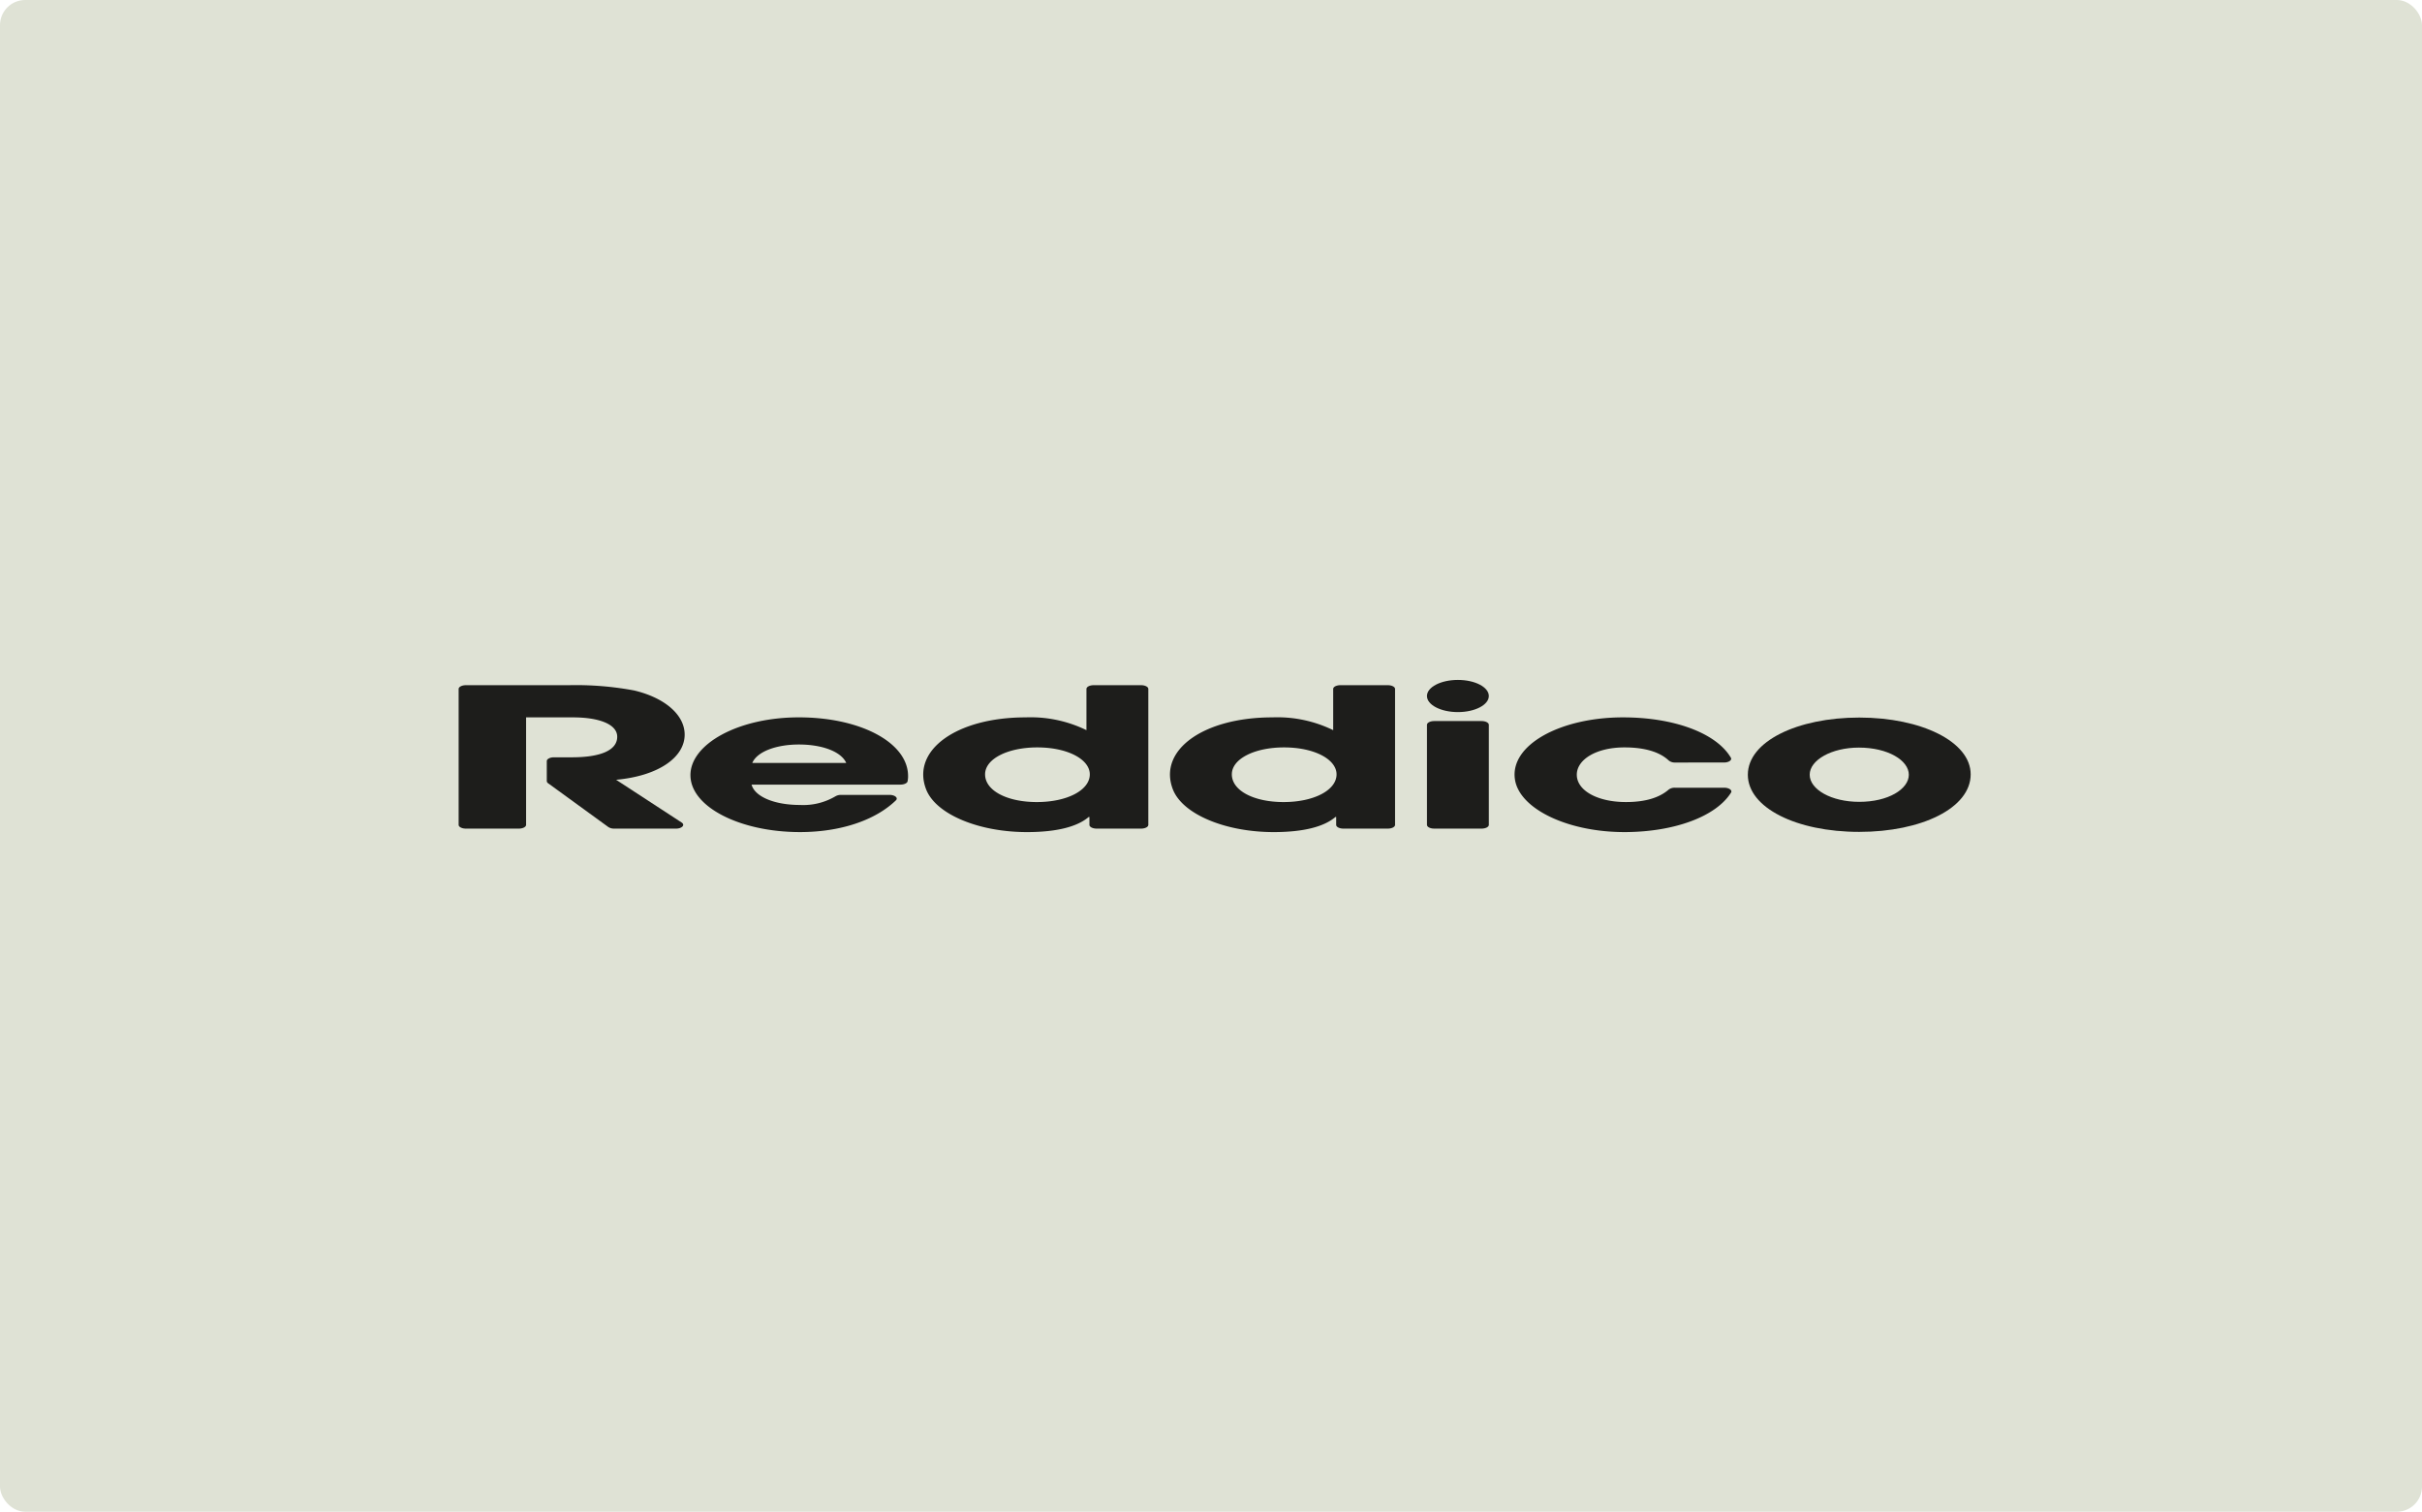 <svg xmlns="http://www.w3.org/2000/svg" width="480.547" height="300" viewBox="0 0 480.547 300">
  <g id="Group_541" data-name="Group 541" transform="translate(-464 -3667)">
    <rect id="Rectangle_182" data-name="Rectangle 182" width="480.547" height="300" rx="5" transform="translate(464 3667)" fill="#dfe2d5"/>
    <g id="Group_204" data-name="Group 204" transform="translate(555 3801.929)">
      <g id="Group_184" data-name="Group 184" transform="translate(45.99 1.048)">
        <path id="Path_307" data-name="Path 307" d="M174.548,201.266c.666,2.423,4.585,4.038,9.613,4.038a12.538,12.538,0,0,0,7.039-1.724,2.165,2.165,0,0,1,1.107-.276h9.61c1.068,0,1.775.593,1.271,1.082-4.114,3.992-11.07,6.3-19.027,6.3-11.831,0-21.738-4.961-21.738-11.306,0-6.153,9.464-11.461,21.516-11.461,12.273,0,21.663,5.038,21.663,11.653a4.814,4.814,0,0,1-.1,1.048c-.08.369-.7.644-1.415.644Zm18.781-4.308c-.961-2.192-4.659-3.653-9.39-3.653-4.437,0-8.281,1.384-9.242,3.653Z" transform="translate(-162.423 -181.537)" fill="#1d1d1b"/>
        <path id="Path_308" data-name="Path 308" d="M254.235,201.123c-.788,0-1.426-.332-1.426-.742v-1.565h-.148c-2.263,1.937-6.329,2.974-12.054,3-9.721.044-18.3-3.539-20.206-8.5-2.966-7.727,6.011-14.269,19.766-14.269a25.246,25.246,0,0,1,12.051,2.538v-8.18c0-.41.639-.742,1.427-.742h9.42c.788,0,1.427.332,1.427.742v26.975c0,.41-.639.742-1.427.742Zm-1.352-10.768c0-2.961-4.362-5.346-10.425-5.346-5.767,0-10.351,2.23-10.351,5.346,0,3.23,4.363,5.5,10.277,5.5C248.372,195.854,252.883,193.508,252.883,190.355Z" transform="translate(-173.647 -172.664)" fill="#1d1d1b"/>
        <path id="Path_309" data-name="Path 309" d="M315.091,201.123c-.788,0-1.427-.332-1.427-.742v-1.565h-.147c-2.263,1.937-6.33,2.974-12.055,3-9.721.044-18.3-3.539-20.206-8.5-2.966-7.727,6.01-14.269,19.765-14.269a25.246,25.246,0,0,1,12.051,2.538v-8.18c0-.41.639-.742,1.427-.742h9.42c.788,0,1.427.332,1.427.742v26.975c0,.41-.639.742-1.427.742Zm-1.352-10.768c0-2.961-4.363-5.346-10.425-5.346-5.767,0-10.351,2.23-10.351,5.346,0,3.23,4.363,5.5,10.277,5.5C309.228,195.854,313.739,193.508,313.739,190.355Z" transform="translate(-185.545 -172.664)" fill="#1d1d1b"/>
        <path id="Path_310" data-name="Path 310" d="M344.07,210.269v-19.86c0-.41.639-.742,1.427-.742h9.42c.788,0,1.427.332,1.427.742v19.86c0,.41-.639.742-1.427.742H345.5C344.709,211.011,344.07,210.679,344.07,210.269Z" transform="translate(-197.937 -182.552)" fill="#1d1d1b"/>
        <path id="Path_311" data-name="Path 311" d="M397.534,196.881a1.911,1.911,0,0,1-1.274-.408c-1.832-1.728-4.855-2.592-8.772-2.592-5.62,0-9.464,2.423-9.464,5.423,0,3.115,4.067,5.422,9.759,5.422,3.847,0,6.61-.863,8.464-2.466a1.964,1.964,0,0,1,1.245-.38h9.767c.97,0,1.666.5,1.364.975-2.955,4.7-11.041,7.713-20.637,7.829-11.458.139-21.329-4.5-22.235-10.444-1.044-6.847,9.014-12.32,21.44-12.32,10.147,0,18.531,3.126,21.4,8.005.28.475-.419.955-1.373.955Z" transform="translate(-202.162 -181.537)" fill="#1d1d1b"/>
        <path id="Path_312" data-name="Path 312" d="M445.313,210.7c-12.5,0-22.107-4.807-22.107-11.345,0-6.615,9.833-11.345,22.107-11.345,12.347,0,22.106,4.807,22.106,11.268C467.419,205.973,457.661,210.7,445.313,210.7Zm9.833-11.345c0-2.846-4.141-5.384-9.908-5.384-5.4,0-9.759,2.461-9.759,5.384s4.288,5.384,9.834,5.384C451.079,204.742,455.147,202.2,455.147,199.358Z" transform="translate(-213.409 -181.59)" fill="#1d1d1b"/>
      </g>
      <path id="Path_313" data-name="Path 313" d="M136.5,191.432c8.429-.769,13.6-4.461,13.6-8.961,0-4.038-4.14-7.384-10.055-8.769a62.656,62.656,0,0,0-12.939-1.038H106.694c-.795,0-1.438.335-1.438.748v26.963c0,.413.644.748,1.438.748H117.2c.794,0,1.438-.335,1.438-.748V179.048h9.281c5.25,0,8.8,1.384,8.8,3.846,0,2.73-3.4,4.077-8.947,4.077h-3.589c-.794,0-1.438.335-1.438.748v3.973a.558.558,0,0,0,.269.435l11.944,8.684a2.068,2.068,0,0,0,1.17.313h12.243c1.205,0,1.875-.725,1.124-1.215Z" transform="translate(-105.257 -171.616)" fill="#1d1d1b"/>
      <ellipse id="Ellipse_540" data-name="Ellipse 540" cx="6.137" cy="3.192" rx="6.137" ry="3.192" transform="translate(192.122 0)" fill="#1d1d1b"/>
    </g>
  </g>
</svg>
